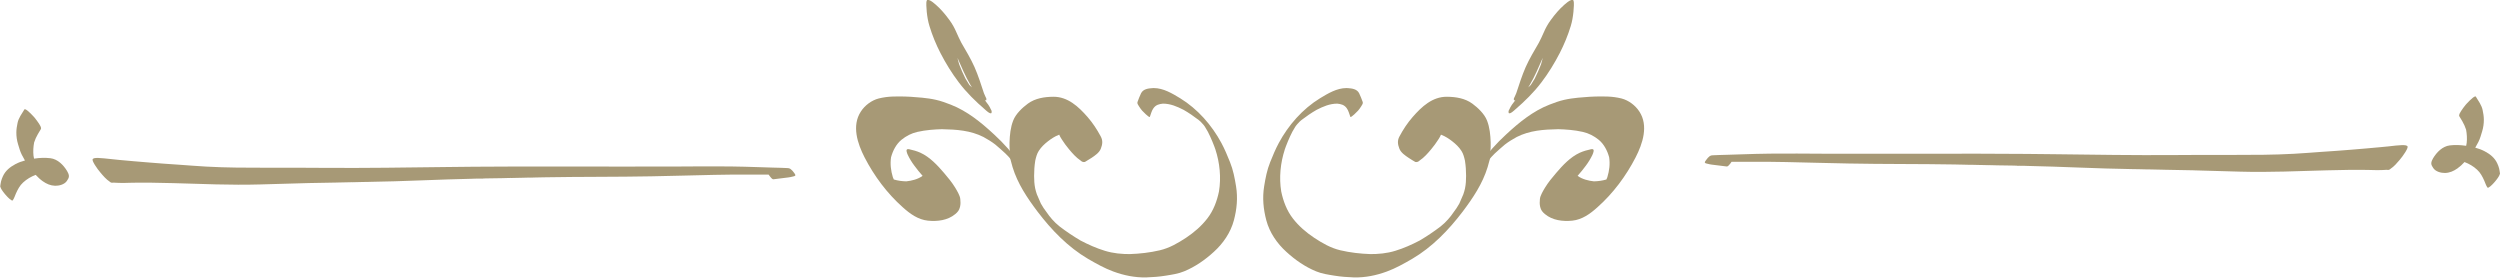 <?xml version="1.0" encoding="UTF-8" standalone="no"?><svg xmlns="http://www.w3.org/2000/svg" xmlns:xlink="http://www.w3.org/1999/xlink" fill="#000000" height="54.9" preserveAspectRatio="xMidYMid meet" version="1" viewBox="2.5 222.4 494.5 54.9" width="494.5" zoomAndPan="magnify"><g fill="#a79976" id="change1_1"><path d="M 292.273 254.223 C 292.273 254.215 292.27 254.203 292.27 254.195 C 292.27 254.188 292.266 254.184 292.266 254.176 C 292.27 254.191 292.27 254.207 292.273 254.223 Z M 258.66 247.531 C 258.605 247.617 258.551 247.699 258.496 247.777 C 258.551 247.695 258.605 247.613 258.66 247.531 Z M 259.352 246.672 C 259.348 246.672 259.348 246.676 259.344 246.676 C 259.348 246.676 259.348 246.672 259.352 246.672 Z M 284.773 244.469 C 284.773 244.48 284.777 244.492 284.781 244.508 C 284.777 244.492 284.773 244.48 284.773 244.469 Z M 267.156 242.898 C 267.117 242.898 267.062 242.898 267.008 242.898 C 267.059 242.898 267.105 242.898 267.156 242.898 Z M 263.598 241.836 C 260.152 243.949 257.348 247.145 255.441 250.691 C 254.785 251.91 254.266 253.172 253.746 254.461 C 253.117 256.016 252.809 257.629 252.543 259.281 C 252.18 261.551 252.391 263.766 252.977 265.98 C 253.621 268.402 255.105 270.562 256.957 272.23 C 258.664 273.797 260.656 275.184 262.812 276.066 C 263.949 276.543 265.227 276.727 266.43 276.922 C 267.719 277.133 269.02 277.23 270.34 277.273 C 272.582 277.312 274.711 276.883 276.812 276.109 C 278.578 275.465 280.203 274.539 281.828 273.602 C 285.797 271.273 289.047 267.898 291.809 264.27 C 293.852 261.562 295.758 258.719 296.754 255.453 C 296.895 254.992 297.02 254.543 297.133 254.082 C 297.27 253.551 297.27 252.977 297.301 252.43 C 297.344 251.812 297.383 251.18 297.355 250.562 C 297.301 249.094 297.176 247.621 296.629 246.234 C 296.121 244.93 294.832 243.711 293.727 242.898 C 292.27 241.836 290.461 241.555 288.711 241.539 C 285.836 241.512 283.723 243.488 281.93 245.535 C 280.891 246.727 280.062 247.984 279.32 249.375 C 278.859 250.215 278.973 250.957 279.293 251.797 C 279.602 252.609 280.457 253.172 281.145 253.633 C 281.562 253.914 282.012 254.18 282.445 254.434 C 282.77 254.504 283.051 254.402 283.301 254.152 C 284.172 253.578 284.941 252.707 285.598 251.91 C 286.102 251.309 286.566 250.676 286.984 250.02 C 287.035 249.941 287.355 249.473 287.523 249.039 C 287.57 249.059 287.613 249.074 287.66 249.094 C 288.414 249.387 289.117 249.852 289.746 250.34 C 290.461 250.902 291.094 251.488 291.582 252.262 C 291.949 252.836 292.117 253.508 292.266 254.176 C 292.258 254.117 292.246 254.062 292.242 254.012 C 292.25 254.074 292.262 254.137 292.27 254.195 C 292.277 254.238 292.289 254.277 292.297 254.32 C 292.289 254.289 292.281 254.258 292.273 254.223 C 292.43 255.215 292.492 256.199 292.492 257.191 C 292.492 258.031 292.449 258.832 292.281 259.66 C 292.199 260.059 292.074 260.453 291.945 260.84 C 291.695 261.453 291.43 262.059 291.156 262.66 C 290.98 262.965 290.801 263.266 290.609 263.562 C 290.254 264.07 289.887 264.578 289.516 265.082 C 289.32 265.316 289.129 265.555 288.93 265.785 C 288.707 266.023 288.48 266.262 288.25 266.496 C 287.984 266.73 287.715 266.965 287.441 267.199 C 286.113 268.215 284.758 269.117 283.316 269.973 C 281.773 270.781 280.191 271.488 278.508 272.004 C 276.84 272.523 275.102 272.676 273.363 272.66 C 273.449 272.66 273.535 272.66 273.602 272.66 C 271.586 272.594 269.582 272.367 267.621 271.906 C 265.715 271.457 264.047 270.488 262.438 269.426 C 260.84 268.359 259.41 267.129 258.23 265.613 C 257.02 264.051 256.324 262.18 255.926 260.273 C 255.477 257.539 255.77 254.586 256.637 251.965 C 256.594 252.078 256.551 252.188 256.508 252.301 C 256.965 250.98 257.496 249.684 258.137 248.438 C 258.324 248.102 258.523 247.77 258.723 247.445 C 258.785 247.355 258.852 247.266 258.922 247.176 C 259.012 247.066 259.105 246.953 259.199 246.844 C 259.16 246.887 259.125 246.934 259.086 246.977 C 259.25 246.785 259.422 246.605 259.598 246.43 C 259.715 246.328 259.828 246.23 259.941 246.137 C 260.898 245.406 261.879 244.727 262.914 244.133 C 264.242 243.453 265.504 242.91 267.004 242.898 C 267.773 242.984 268.379 243.125 268.867 243.781 C 269.23 244.258 269.387 244.945 269.598 245.508 C 269.707 245.785 271.066 244.344 271.125 244.285 C 271.363 244.008 271.586 243.699 271.781 243.375 C 271.906 243.18 272.145 242.844 272.051 242.59 C 271.824 241.988 271.613 241.398 271.336 240.84 C 270.914 240.012 269.934 239.887 269.121 239.832 C 269.02 239.824 268.914 239.82 268.812 239.82 C 266.938 239.82 265.152 240.891 263.598 241.836" fill="inherit"/><path d="M 319.473 259.473 C 319.457 259.492 319.441 259.512 319.426 259.531 C 319.441 259.512 319.457 259.492 319.473 259.473 Z M 317.52 258.27 C 317.559 258.27 317.594 258.27 317.633 258.27 C 317.629 258.27 317.625 258.27 317.621 258.27 C 317.586 258.27 317.555 258.27 317.52 258.27 Z M 321.668 257.207 C 321.57 257.289 321.465 257.371 321.359 257.453 C 321.465 257.371 321.566 257.289 321.668 257.207 Z M 296.43 254.727 C 296.371 254.812 296.312 254.902 296.254 254.988 C 296.309 254.898 296.367 254.812 296.43 254.727 Z M 314.645 241.723 C 313.734 241.82 312.824 241.934 311.93 242.141 C 310.906 242.367 309.938 242.73 308.957 243.109 C 305.707 244.383 302.961 246.625 300.426 248.98 C 298.488 250.746 296.754 252.723 295.195 254.84 C 294.285 256.07 293.504 257.332 292.969 258.773 C 292.578 259.785 292.406 260.863 292.199 261.93 C 292.086 262.516 293.434 261.27 293.461 261.242 C 294.008 260.684 294.805 259.855 294.961 259.043 C 295.145 258.121 295.336 257.199 295.617 256.301 C 295.766 255.934 295.926 255.582 296.109 255.23 C 296.023 255.371 295.953 255.512 295.871 255.648 C 295.977 255.441 296.094 255.238 296.219 255.043 C 296.414 254.777 296.613 254.516 296.816 254.258 C 297.047 253.98 297.277 253.703 297.516 253.43 C 297.73 253.211 297.945 252.988 298.16 252.766 C 298.824 252.156 299.484 251.562 300.168 250.992 C 300.91 250.414 301.703 249.941 302.52 249.492 C 305.082 248.199 307.828 248.012 310.668 247.957 C 310.645 247.953 310.617 247.953 310.594 247.949 C 312.27 247.996 313.934 248.117 315.57 248.488 C 316.762 248.758 317.785 249.289 318.738 250.059 C 319.781 250.926 320.434 252.203 320.789 253.504 C 320.992 254.852 320.828 256.137 320.438 257.441 C 320.375 257.598 320.312 257.75 320.246 257.902 C 319.441 258.141 318.605 258.258 317.766 258.27 C 316.73 258.16 315.441 257.855 314.551 257.176 C 315.129 256.535 315.672 255.859 316.176 255.176 C 316.68 254.504 317.113 253.801 317.477 253.043 C 317.633 252.68 318.066 251.742 317.238 251.91 C 316.453 252.078 315.711 252.285 314.984 252.609 C 313.117 253.465 311.605 255.09 310.305 256.617 C 309.52 257.527 308.734 258.48 308.102 259.52 C 307.781 260.062 307.148 261.074 307.094 261.762 C 307.039 262.293 307.023 262.797 307.148 263.328 C 307.305 263.977 307.586 264.324 308.09 264.746 C 309.574 265.992 311.621 266.23 313.484 266.047 C 315.445 265.852 317.059 264.676 318.473 263.398 C 321.57 260.652 324.133 257.207 326.023 253.535 C 327.426 250.801 328.602 247.27 326.77 244.469 C 325.969 243.234 324.637 242.238 323.223 241.875 C 322.312 241.652 321.402 241.527 320.449 241.496 C 320.027 241.48 319.602 241.477 319.184 241.477 C 317.672 241.477 316.156 241.57 314.645 241.723" fill="inherit"/><path d="M 302.344 241.055 C 302.332 241.094 302.32 241.133 302.305 241.172 C 302.316 241.129 302.332 241.09 302.344 241.055 Z M 305.078 239.211 C 306.102 237.492 306.852 235.656 307.652 233.844 C 307.555 234.289 307.434 234.73 307.297 235.172 C 306.93 236.117 306.527 237.039 306.078 237.938 C 305.863 238.305 305.641 238.664 305.406 239.027 C 305.355 239.102 305.305 239.176 305.254 239.25 C 305.246 239.258 305.238 239.27 305.227 239.277 C 305.078 239.414 304.93 239.551 304.777 239.684 C 304.887 239.523 304.988 239.363 305.078 239.211 Z M 313.32 222.395 C 312.844 222.535 312.27 223.039 311.934 223.332 C 310.938 224.199 310.039 225.266 309.258 226.344 C 308.684 227.117 308.234 227.93 307.855 228.812 C 307.559 229.504 307.227 230.188 306.883 230.859 C 305.973 232.438 305.02 234.008 304.281 235.664 C 303.543 237.352 302.992 239.102 302.414 240.844 C 302.312 241.109 302.195 241.367 302.066 241.633 C 301.93 241.816 301.898 242.023 301.969 242.234 C 302.062 242.254 302.148 242.25 302.227 242.23 C 301.773 242.789 301.312 243.402 301.047 244.043 C 300.879 244.281 300.848 244.52 300.934 244.773 C 301.227 245.012 302.066 244.184 302.18 244.086 C 304.086 242.445 305.863 240.707 307.395 238.691 C 308.781 236.867 309.973 234.922 311.02 232.891 C 311.902 231.164 312.633 229.398 313.195 227.551 C 313.477 226.641 313.629 225.688 313.727 224.746 C 313.77 224.328 313.797 223.906 313.812 223.5 C 313.812 223.164 313.852 222.676 313.672 222.395 C 313.559 222.395 313.445 222.395 313.32 222.395" fill="inherit"/><path d="M 396.234 255.074 C 396.277 255.074 396.32 255.074 396.348 255.074 C 396.309 255.074 396.27 255.074 396.234 255.074 Z M 427.453 255.914 C 427.434 255.914 427.414 255.914 427.395 255.914 C 427.414 255.914 427.438 255.914 427.453 255.914 Z M 477.566 251.109 C 477.172 251.121 476.781 251.152 476.402 251.191 C 475.422 251.305 474.426 251.418 473.445 251.5 C 471.496 251.695 469.551 251.84 467.617 252.008 C 465.641 252.176 463.648 252.312 461.676 252.441 C 459.867 252.566 458.059 252.723 456.254 252.816 C 452.215 253.043 448.195 253.043 444.172 253.043 C 440.305 253.043 436.438 253.027 432.57 253.07 C 424.641 253.129 416.707 253 408.762 252.902 C 406.934 252.879 405.105 252.859 403.277 252.844 C 403.262 252.836 403.238 252.84 403.219 252.844 C 397.031 252.793 390.844 252.793 384.66 252.805 C 377.555 252.805 370.438 252.832 363.332 252.805 C 359.746 252.789 356.172 252.746 352.602 252.789 C 350.691 252.816 348.789 252.859 346.883 252.93 C 345.984 252.961 345.09 252.984 344.191 253.016 C 343.672 253.043 343.152 253.043 342.637 253.059 C 342.188 253.07 341.754 253.086 341.305 253.113 C 341.012 253.129 340.898 253.141 340.688 253.281 C 340.422 253.477 340.184 253.742 340.004 254.012 C 339.934 254.094 339.637 254.457 339.734 254.586 C 339.836 254.727 340.102 254.754 340.254 254.793 C 340.535 254.879 340.828 254.922 341.109 254.965 C 342.09 255.102 343.07 255.199 344.035 255.328 C 344.305 255.367 344.613 254.922 344.754 254.754 C 344.766 254.746 344.887 254.582 345.004 254.402 C 346.191 254.402 347.391 254.402 348.578 254.402 C 351.043 254.375 353.512 254.414 355.977 254.457 C 355.949 254.457 355.922 254.457 355.895 254.457 C 359.957 254.543 364.008 254.668 368.07 254.738 C 368.039 254.738 368 254.738 367.973 254.738 C 375.074 254.879 382.195 254.809 389.301 254.934 C 389.258 254.934 389.227 254.934 389.188 254.934 C 389.426 254.949 389.664 254.949 389.914 254.949 C 389.871 254.949 389.832 254.949 389.805 254.949 C 390.293 254.965 390.785 254.977 391.273 254.977 C 391.23 254.977 391.191 254.977 391.16 254.977 C 391.527 254.988 391.891 254.988 392.27 255.004 C 392.25 254.996 392.23 254.996 392.215 254.992 C 392.469 255.004 392.711 255.004 392.957 255.004 C 392.914 255.004 392.871 255.004 392.844 255.004 C 393.223 255.02 393.586 255.02 393.965 255.031 C 393.938 255.031 393.895 255.031 393.852 255.031 C 394.203 255.031 394.555 255.047 394.891 255.047 C 394.859 255.047 394.82 255.047 394.777 255.047 C 395.199 255.062 395.605 255.062 396.023 255.074 C 395.98 255.074 395.941 255.062 395.914 255.062 C 396.055 255.074 396.207 255.074 396.348 255.074 C 396.371 255.074 396.395 255.074 396.418 255.074 C 396.641 255.074 396.852 255.09 397.062 255.09 C 397.02 255.09 396.977 255.09 396.938 255.09 C 397.145 255.09 397.344 255.09 397.551 255.102 C 397.512 255.102 397.469 255.102 397.426 255.102 C 398.633 255.117 399.836 255.145 401.039 255.156 C 401.082 255.156 401.125 255.172 401.168 255.172 C 401.25 255.172 401.32 255.172 401.383 255.164 C 401.434 255.203 401.543 255.199 401.699 255.199 C 401.785 255.188 401.867 255.188 401.98 255.188 C 402.203 255.188 402.414 255.188 402.641 255.199 C 402.598 255.199 402.555 255.188 402.512 255.188 C 402.836 255.199 403.156 255.199 403.492 255.215 C 403.449 255.215 403.41 255.215 403.367 255.215 C 410.316 255.355 417.27 255.746 424.219 255.848 C 424.16 255.848 424.121 255.848 424.062 255.848 C 424.625 255.859 425.199 255.871 425.762 255.871 C 425.703 255.871 425.66 255.871 425.605 255.871 C 426.203 255.887 426.797 255.898 427.395 255.914 C 427.367 255.91 427.34 255.91 427.316 255.902 C 428.395 255.93 429.473 255.957 430.555 255.973 C 430.496 255.973 430.453 255.973 430.398 255.973 C 432.387 256.016 434.379 256.055 436.367 256.086 C 436.312 256.086 436.258 256.086 436.215 256.086 C 439.34 256.168 442.477 256.254 445.617 256.352 C 448.516 256.434 451.402 256.406 454.305 256.336 C 459.949 256.211 465.598 255.914 471.262 256.016 C 471.176 256.016 471.105 256.016 471.02 256.016 C 471.582 256.027 472.145 256.039 472.688 256.055 C 473.34 256.082 473.977 256.004 474.613 255.988 C 474.641 255.992 474.668 256 474.691 256 C 474.945 256.055 475.168 255.973 475.352 255.789 C 476.039 255.34 476.625 254.652 477.145 254.039 C 477.535 253.574 477.902 253.086 478.223 252.566 C 478.266 252.496 478.953 251.473 478.656 251.277 C 478.43 251.133 478.121 251.102 477.844 251.102 C 477.746 251.102 477.652 251.105 477.566 251.109" fill="inherit"/><path d="M 490.203 243.133 C 489.883 243.523 489.586 243.93 489.309 244.352 C 489.195 244.547 488.789 245.105 488.957 245.402 C 489.152 245.738 489.348 246.062 489.547 246.383 C 489.859 246.922 490.098 247.457 490.293 248.047 C 490.449 248.906 490.508 249.789 490.414 250.656 C 490.387 250.855 490.352 251.051 490.305 251.242 C 490.273 251.238 490.246 251.234 490.219 251.23 C 489.18 251.078 488.117 251.035 487.062 251.16 C 485.621 251.344 484.484 252.508 483.77 253.695 C 483.59 254.008 483.438 254.312 483.406 254.664 C 483.379 255.016 483.633 255.395 483.812 255.66 C 484.289 256.359 485.344 256.625 486.125 256.613 C 487.051 256.586 487.82 256.246 488.578 255.715 C 489.086 255.355 489.551 254.922 489.98 254.453 C 490.891 254.797 491.734 255.285 492.473 255.969 C 493.133 256.57 493.512 257.312 493.875 258.109 C 494.086 258.574 494.227 259.094 494.52 259.5 C 494.688 259.738 495.586 258.797 495.629 258.742 C 495.906 258.445 496.172 258.141 496.41 257.816 C 496.512 257.664 496.605 257.523 496.707 257.383 C 496.832 257.188 496.93 256.961 497 256.738 C 496.945 256.402 496.914 256.078 496.832 255.742 C 496.746 255.379 496.605 255.043 496.453 254.707 C 495.949 253.613 495.051 252.898 494 252.34 C 493.391 252.016 492.758 251.781 492.105 251.609 C 492.324 251.234 492.531 250.855 492.727 250.477 C 493.062 249.816 493.258 249.086 493.469 248.387 C 493.707 247.602 493.805 246.871 493.805 246.062 C 493.805 245.414 493.691 244.801 493.566 244.184 C 493.387 243.23 492.711 242.332 492.223 241.52 C 492.199 241.484 492.164 241.469 492.117 241.469 C 491.684 241.469 490.281 243.043 490.203 243.133" fill="inherit"/><path d="M 207.266 254.223 C 207.27 254.207 207.273 254.191 207.273 254.176 C 207.273 254.184 207.27 254.188 207.27 254.195 C 207.27 254.203 207.266 254.215 207.266 254.223 Z M 240.879 247.531 C 240.934 247.613 240.988 247.695 241.043 247.777 C 240.988 247.699 240.934 247.617 240.879 247.531 Z M 240.191 246.672 C 240.191 246.672 240.191 246.676 240.195 246.676 C 240.191 246.676 240.191 246.672 240.191 246.672 Z M 214.77 244.469 C 214.766 244.48 214.762 244.492 214.758 244.508 C 214.762 244.492 214.766 244.48 214.77 244.469 Z M 232.383 242.898 C 232.434 242.898 232.48 242.898 232.531 242.898 C 232.477 242.898 232.422 242.898 232.383 242.898 Z M 235.941 241.836 C 234.387 240.891 232.605 239.82 230.727 239.82 C 230.625 239.82 230.523 239.824 230.422 239.832 C 229.605 239.887 228.625 240.012 228.207 240.84 C 227.926 241.398 227.715 241.988 227.492 242.59 C 227.395 242.844 227.633 243.18 227.758 243.375 C 227.953 243.699 228.18 244.008 228.414 244.285 C 228.473 244.344 229.832 245.785 229.941 245.508 C 230.152 244.945 230.309 244.258 230.672 243.781 C 231.164 243.125 231.766 242.984 232.535 242.898 C 234.035 242.91 235.297 243.453 236.625 244.133 C 237.664 244.727 238.645 245.406 239.598 246.137 C 239.711 246.23 239.828 246.328 239.941 246.43 C 240.121 246.605 240.289 246.785 240.453 246.977 C 240.414 246.934 240.379 246.887 240.34 246.844 C 240.434 246.953 240.527 247.066 240.621 247.176 C 240.688 247.266 240.754 247.355 240.816 247.445 C 241.02 247.77 241.215 248.102 241.402 248.438 C 242.043 249.684 242.574 250.98 243.031 252.301 C 242.988 252.188 242.945 252.078 242.906 251.965 C 243.77 254.586 244.066 257.539 243.613 260.273 C 243.215 262.18 242.52 264.051 241.309 265.613 C 240.133 267.129 238.703 268.359 237.105 269.426 C 235.492 270.488 233.824 271.457 231.918 271.906 C 229.957 272.367 227.953 272.594 225.938 272.66 C 226.008 272.66 226.09 272.66 226.176 272.66 C 224.438 272.676 222.699 272.523 221.031 272.004 C 219.348 271.488 217.766 270.781 216.227 269.973 C 214.781 269.117 213.426 268.215 212.098 267.199 C 211.824 266.965 211.555 266.73 211.289 266.496 C 211.059 266.262 210.832 266.023 210.609 265.785 C 210.41 265.555 210.219 265.316 210.027 265.082 C 209.652 264.578 209.289 264.07 208.93 263.562 C 208.742 263.266 208.559 262.965 208.383 262.66 C 208.109 262.059 207.844 261.453 207.594 260.84 C 207.469 260.453 207.34 260.059 207.258 259.66 C 207.09 258.832 207.047 258.031 207.047 257.191 C 207.047 256.199 207.109 255.215 207.266 254.223 C 207.258 254.258 207.254 254.289 207.242 254.32 C 207.25 254.277 207.262 254.238 207.27 254.195 C 207.277 254.137 207.289 254.074 207.301 254.012 C 207.293 254.062 207.285 254.117 207.273 254.176 C 207.422 253.508 207.594 252.836 207.957 252.262 C 208.449 251.488 209.078 250.902 209.793 250.34 C 210.426 249.852 211.125 249.387 211.883 249.094 C 211.926 249.074 211.973 249.059 212.016 249.039 C 212.188 249.473 212.504 249.941 212.555 250.02 C 212.973 250.676 213.438 251.309 213.941 251.91 C 214.602 252.707 215.371 253.578 216.238 254.152 C 216.492 254.402 216.77 254.504 217.094 254.434 C 217.527 254.18 217.977 253.914 218.398 253.633 C 219.082 253.172 219.938 252.609 220.246 251.797 C 220.57 250.957 220.68 250.215 220.219 249.375 C 219.477 247.984 218.648 246.727 217.613 245.535 C 215.82 243.488 213.703 241.512 210.828 241.539 C 209.078 241.555 207.27 241.836 205.812 242.898 C 204.707 243.711 203.418 244.93 202.914 246.234 C 202.367 247.621 202.238 249.094 202.184 250.562 C 202.156 251.18 202.199 251.812 202.238 252.43 C 202.27 252.977 202.27 253.551 202.41 254.082 C 202.52 254.543 202.645 254.992 202.785 255.453 C 203.781 258.719 205.688 261.562 207.734 264.27 C 210.492 267.898 213.746 271.273 217.711 273.602 C 219.336 274.539 220.961 275.465 222.727 276.109 C 224.828 276.883 226.961 277.312 229.199 277.273 C 230.52 277.23 231.82 277.133 233.109 276.922 C 234.316 276.727 235.59 276.543 236.727 276.066 C 238.883 275.184 240.875 273.797 242.582 272.23 C 244.434 270.562 245.918 268.402 246.562 265.98 C 247.152 263.766 247.359 261.551 246.996 259.281 C 246.73 257.629 246.422 256.016 245.793 254.461 C 245.273 253.172 244.754 251.91 244.098 250.691 C 242.191 247.145 239.387 243.949 235.941 241.836" fill="inherit"/><path d="M 180.066 259.473 C 180.082 259.492 180.098 259.512 180.113 259.531 C 180.098 259.512 180.082 259.492 180.066 259.473 Z M 182.02 258.27 C 181.988 258.27 181.953 258.27 181.918 258.27 C 181.914 258.27 181.914 258.27 181.91 258.27 C 181.945 258.27 181.98 258.27 182.02 258.27 Z M 177.871 257.207 C 177.973 257.289 178.078 257.371 178.18 257.453 C 178.074 257.371 177.969 257.289 177.871 257.207 Z M 203.109 254.727 C 203.172 254.812 203.23 254.898 203.289 254.988 C 203.227 254.902 203.168 254.812 203.109 254.727 Z M 184.895 241.723 C 183.383 241.57 181.871 241.477 180.359 241.477 C 179.938 241.477 179.516 241.48 179.094 241.496 C 178.141 241.527 177.227 241.652 176.316 241.875 C 174.902 242.238 173.57 243.234 172.773 244.469 C 170.938 247.27 172.113 250.801 173.516 253.535 C 175.406 257.207 177.973 260.652 181.066 263.398 C 182.484 264.676 184.094 265.852 186.055 266.047 C 187.922 266.23 189.965 265.992 191.449 264.746 C 191.957 264.324 192.234 263.977 192.391 263.328 C 192.516 262.797 192.504 262.293 192.445 261.762 C 192.391 261.074 191.758 260.062 191.438 259.52 C 190.805 258.48 190.02 257.527 189.238 256.617 C 187.934 255.09 186.422 253.465 184.559 252.609 C 183.828 252.285 183.086 252.078 182.301 251.91 C 181.473 251.742 181.906 252.68 182.062 253.043 C 182.426 253.801 182.859 254.504 183.367 255.176 C 183.871 255.859 184.41 256.535 184.988 257.176 C 184.102 257.855 182.809 258.16 181.773 258.27 C 180.934 258.258 180.098 258.141 179.297 257.902 C 179.23 257.75 179.164 257.598 179.102 257.441 C 178.711 256.137 178.551 254.852 178.75 253.504 C 179.105 252.203 179.758 250.926 180.801 250.059 C 181.754 249.289 182.777 248.758 183.969 248.488 C 185.605 248.117 187.27 247.996 188.945 247.949 C 188.922 247.953 188.898 247.953 188.871 247.957 C 191.711 248.012 194.457 248.199 197.02 249.492 C 197.836 249.941 198.629 250.414 199.371 250.992 C 200.055 251.562 200.715 252.156 201.379 252.766 C 201.594 252.988 201.809 253.211 202.027 253.43 C 202.262 253.703 202.492 253.98 202.723 254.258 C 202.926 254.516 203.125 254.777 203.32 255.043 C 203.445 255.238 203.562 255.441 203.672 255.648 C 203.586 255.512 203.516 255.371 203.434 255.23 C 203.613 255.582 203.773 255.934 203.922 256.301 C 204.207 257.199 204.395 258.121 204.582 259.043 C 204.734 259.855 205.535 260.684 206.078 261.242 C 206.109 261.27 207.453 262.516 207.34 261.93 C 207.133 260.863 206.965 259.785 206.57 258.773 C 206.039 257.332 205.254 256.07 204.344 254.84 C 202.785 252.723 201.051 250.746 199.117 248.98 C 196.578 246.625 193.832 244.383 190.582 243.109 C 189.602 242.73 188.633 242.367 187.609 242.141 C 186.715 241.934 185.805 241.82 184.895 241.723" fill="inherit"/><path d="M 197.195 241.055 C 197.207 241.09 197.223 241.129 197.234 241.172 C 197.223 241.133 197.207 241.094 197.195 241.055 Z M 194.461 239.211 C 194.555 239.363 194.652 239.523 194.762 239.684 C 194.609 239.551 194.461 239.414 194.312 239.277 C 194.305 239.27 194.293 239.258 194.285 239.25 C 194.234 239.176 194.184 239.102 194.133 239.027 C 193.898 238.664 193.676 238.305 193.465 237.938 C 193.012 237.039 192.609 236.117 192.242 235.172 C 192.105 234.73 191.984 234.289 191.887 233.844 C 192.691 235.656 193.441 237.492 194.461 239.211 Z M 186.219 222.395 C 186.094 222.395 185.98 222.395 185.871 222.395 C 185.688 222.676 185.73 223.164 185.73 223.5 C 185.742 223.906 185.77 224.328 185.812 224.746 C 185.91 225.688 186.066 226.641 186.348 227.551 C 186.906 229.398 187.637 231.164 188.52 232.891 C 189.57 234.922 190.762 236.867 192.148 238.691 C 193.676 240.707 195.453 242.445 197.359 244.086 C 197.473 244.184 198.312 245.012 198.605 244.773 C 198.691 244.52 198.664 244.281 198.496 244.043 C 198.227 243.402 197.766 242.789 197.312 242.23 C 197.395 242.25 197.48 242.254 197.57 242.234 C 197.641 242.023 197.613 241.816 197.473 241.633 C 197.344 241.367 197.23 241.109 197.125 240.844 C 196.551 239.102 195.996 237.352 195.258 235.664 C 194.52 234.008 193.57 232.438 192.656 230.859 C 192.312 230.188 191.984 229.504 191.684 228.812 C 191.309 227.93 190.859 227.117 190.285 226.344 C 189.5 225.266 188.602 224.199 187.605 223.332 C 187.27 223.039 186.695 222.535 186.219 222.395" fill="inherit"/><path d="M 103.305 257.609 C 103.27 257.609 103.23 257.609 103.191 257.609 C 103.223 257.609 103.262 257.609 103.305 257.609 Z M 72.086 258.449 C 72.102 258.449 72.125 258.449 72.145 258.449 C 72.125 258.449 72.105 258.449 72.086 258.449 Z M 21.973 253.645 C 21.887 253.641 21.793 253.637 21.695 253.637 C 21.418 253.637 21.109 253.664 20.883 253.812 C 20.586 254.008 21.273 255.031 21.316 255.102 C 21.637 255.617 22.004 256.109 22.395 256.57 C 22.914 257.188 23.504 257.875 24.188 258.324 C 24.371 258.508 24.594 258.59 24.848 258.531 C 24.871 258.531 24.902 258.527 24.926 258.523 C 25.566 258.535 26.203 258.613 26.852 258.59 C 27.398 258.574 27.957 258.562 28.52 258.547 C 28.434 258.547 28.363 258.547 28.281 258.547 C 33.941 258.449 39.59 258.742 45.234 258.871 C 48.137 258.938 51.023 258.969 53.922 258.883 C 57.062 258.785 60.203 258.699 63.328 258.617 C 63.285 258.617 63.227 258.617 63.172 258.617 C 65.16 258.59 67.152 258.547 69.141 258.508 C 69.086 258.508 69.043 258.508 68.988 258.508 C 70.066 258.492 71.145 258.465 72.223 258.438 C 72.203 258.441 72.172 258.445 72.145 258.449 C 72.742 258.434 73.34 258.422 73.934 258.406 C 73.879 258.406 73.836 258.406 73.781 258.406 C 74.34 258.406 74.914 258.395 75.477 258.379 C 75.418 258.379 75.379 258.379 75.32 258.379 C 82.273 258.281 89.223 257.891 96.172 257.75 C 96.129 257.75 96.09 257.75 96.047 257.75 C 96.383 257.734 96.707 257.734 97.027 257.723 C 96.984 257.723 96.941 257.734 96.902 257.734 C 97.125 257.723 97.336 257.723 97.559 257.723 C 97.672 257.723 97.758 257.723 97.84 257.734 C 97.996 257.734 98.105 257.738 98.16 257.695 C 98.219 257.703 98.289 257.707 98.371 257.707 C 98.414 257.707 98.457 257.691 98.5 257.691 C 99.703 257.68 100.91 257.648 102.113 257.637 C 102.07 257.637 102.031 257.637 101.988 257.637 C 102.199 257.621 102.395 257.621 102.605 257.621 C 102.562 257.621 102.52 257.621 102.477 257.621 C 102.688 257.621 102.898 257.609 103.121 257.609 C 103.145 257.609 103.168 257.609 103.191 257.609 C 103.332 257.609 103.488 257.609 103.629 257.594 C 103.598 257.594 103.559 257.609 103.516 257.609 C 103.938 257.594 104.344 257.594 104.762 257.582 C 104.719 257.582 104.68 257.582 104.648 257.582 C 104.984 257.582 105.336 257.566 105.688 257.566 C 105.645 257.566 105.602 257.566 105.574 257.566 C 105.953 257.555 106.316 257.555 106.695 257.539 C 106.668 257.539 106.625 257.539 106.586 257.539 C 106.828 257.539 107.07 257.539 107.324 257.527 C 107.309 257.527 107.289 257.531 107.27 257.539 C 107.648 257.523 108.012 257.523 108.379 257.512 C 108.352 257.512 108.309 257.512 108.266 257.512 C 108.758 257.512 109.246 257.496 109.738 257.48 C 109.707 257.48 109.664 257.48 109.625 257.48 C 109.879 257.48 110.113 257.48 110.355 257.469 C 110.312 257.469 110.281 257.469 110.242 257.469 C 117.348 257.344 124.465 257.41 131.57 257.273 C 131.539 257.273 131.5 257.273 131.473 257.273 C 135.535 257.203 139.586 257.074 143.648 256.992 C 143.621 256.992 143.594 256.992 143.562 256.992 C 146.031 256.949 148.496 256.906 150.961 256.938 C 152.148 256.938 153.348 256.938 154.535 256.938 C 154.652 257.113 154.773 257.277 154.789 257.285 C 154.93 257.453 155.234 257.902 155.504 257.859 C 156.469 257.734 157.449 257.637 158.43 257.496 C 158.711 257.453 159.008 257.41 159.285 257.328 C 159.441 257.285 159.707 257.258 159.805 257.117 C 159.902 256.992 159.609 256.629 159.539 256.543 C 159.355 256.277 159.117 256.012 158.852 255.816 C 158.641 255.676 158.527 255.66 158.234 255.645 C 157.785 255.617 157.352 255.605 156.902 255.59 C 156.387 255.578 155.867 255.578 155.348 255.551 C 154.453 255.52 153.555 255.492 152.656 255.465 C 150.754 255.395 148.848 255.352 146.941 255.324 C 143.367 255.281 139.793 255.324 136.207 255.34 C 129.102 255.367 121.984 255.34 114.879 255.34 C 108.699 255.328 102.508 255.324 96.324 255.379 C 96.301 255.371 96.281 255.371 96.262 255.379 C 94.434 255.391 92.605 255.41 90.777 255.438 C 82.832 255.535 74.902 255.66 66.969 255.605 C 63.102 255.562 59.234 255.578 55.367 255.578 C 51.344 255.578 47.324 255.578 43.289 255.352 C 41.48 255.254 39.672 255.102 37.863 254.977 C 35.891 254.848 33.898 254.707 31.922 254.539 C 29.988 254.371 28.043 254.23 26.094 254.035 C 25.113 253.949 24.117 253.84 23.137 253.727 C 22.758 253.684 22.367 253.656 21.973 253.645" fill="inherit"/><path d="M 9.336 245.664 C 9.656 246.059 9.953 246.465 10.234 246.887 C 10.344 247.082 10.75 247.641 10.582 247.938 C 10.387 248.273 10.191 248.594 9.996 248.918 C 9.68 249.453 9.441 249.992 9.25 250.582 C 9.09 251.441 9.035 252.32 9.125 253.191 C 9.152 253.391 9.191 253.586 9.234 253.777 C 9.266 253.773 9.293 253.77 9.324 253.766 C 10.359 253.609 11.422 253.57 12.477 253.695 C 13.918 253.879 15.055 255.039 15.77 256.23 C 15.949 256.539 16.105 256.848 16.133 257.199 C 16.16 257.551 15.906 257.926 15.727 258.191 C 15.25 258.895 14.199 259.16 13.414 259.145 C 12.488 259.117 11.719 258.781 10.961 258.25 C 10.453 257.891 9.988 257.457 9.559 256.988 C 8.652 257.332 7.805 257.82 7.066 258.504 C 6.406 259.105 6.027 259.848 5.664 260.645 C 5.453 261.105 5.312 261.625 5.02 262.031 C 4.852 262.27 3.957 261.332 3.914 261.277 C 3.633 260.98 3.367 260.676 3.129 260.352 C 3.031 260.195 2.934 260.059 2.832 259.918 C 2.707 259.723 2.609 259.496 2.539 259.273 C 2.594 258.938 2.625 258.613 2.707 258.277 C 2.793 257.914 2.934 257.578 3.086 257.238 C 3.59 256.148 4.488 255.434 5.539 254.871 C 6.148 254.547 6.785 254.316 7.434 254.145 C 7.215 253.77 7.008 253.391 6.812 253.008 C 6.477 252.352 6.281 251.621 6.07 250.922 C 5.832 250.137 5.734 249.406 5.734 248.594 C 5.734 247.949 5.848 247.332 5.973 246.719 C 6.156 245.766 6.828 244.867 7.32 244.055 C 7.34 244.02 7.375 244 7.422 244 C 7.859 244 9.262 245.578 9.336 245.664" fill="inherit"/></g></svg>